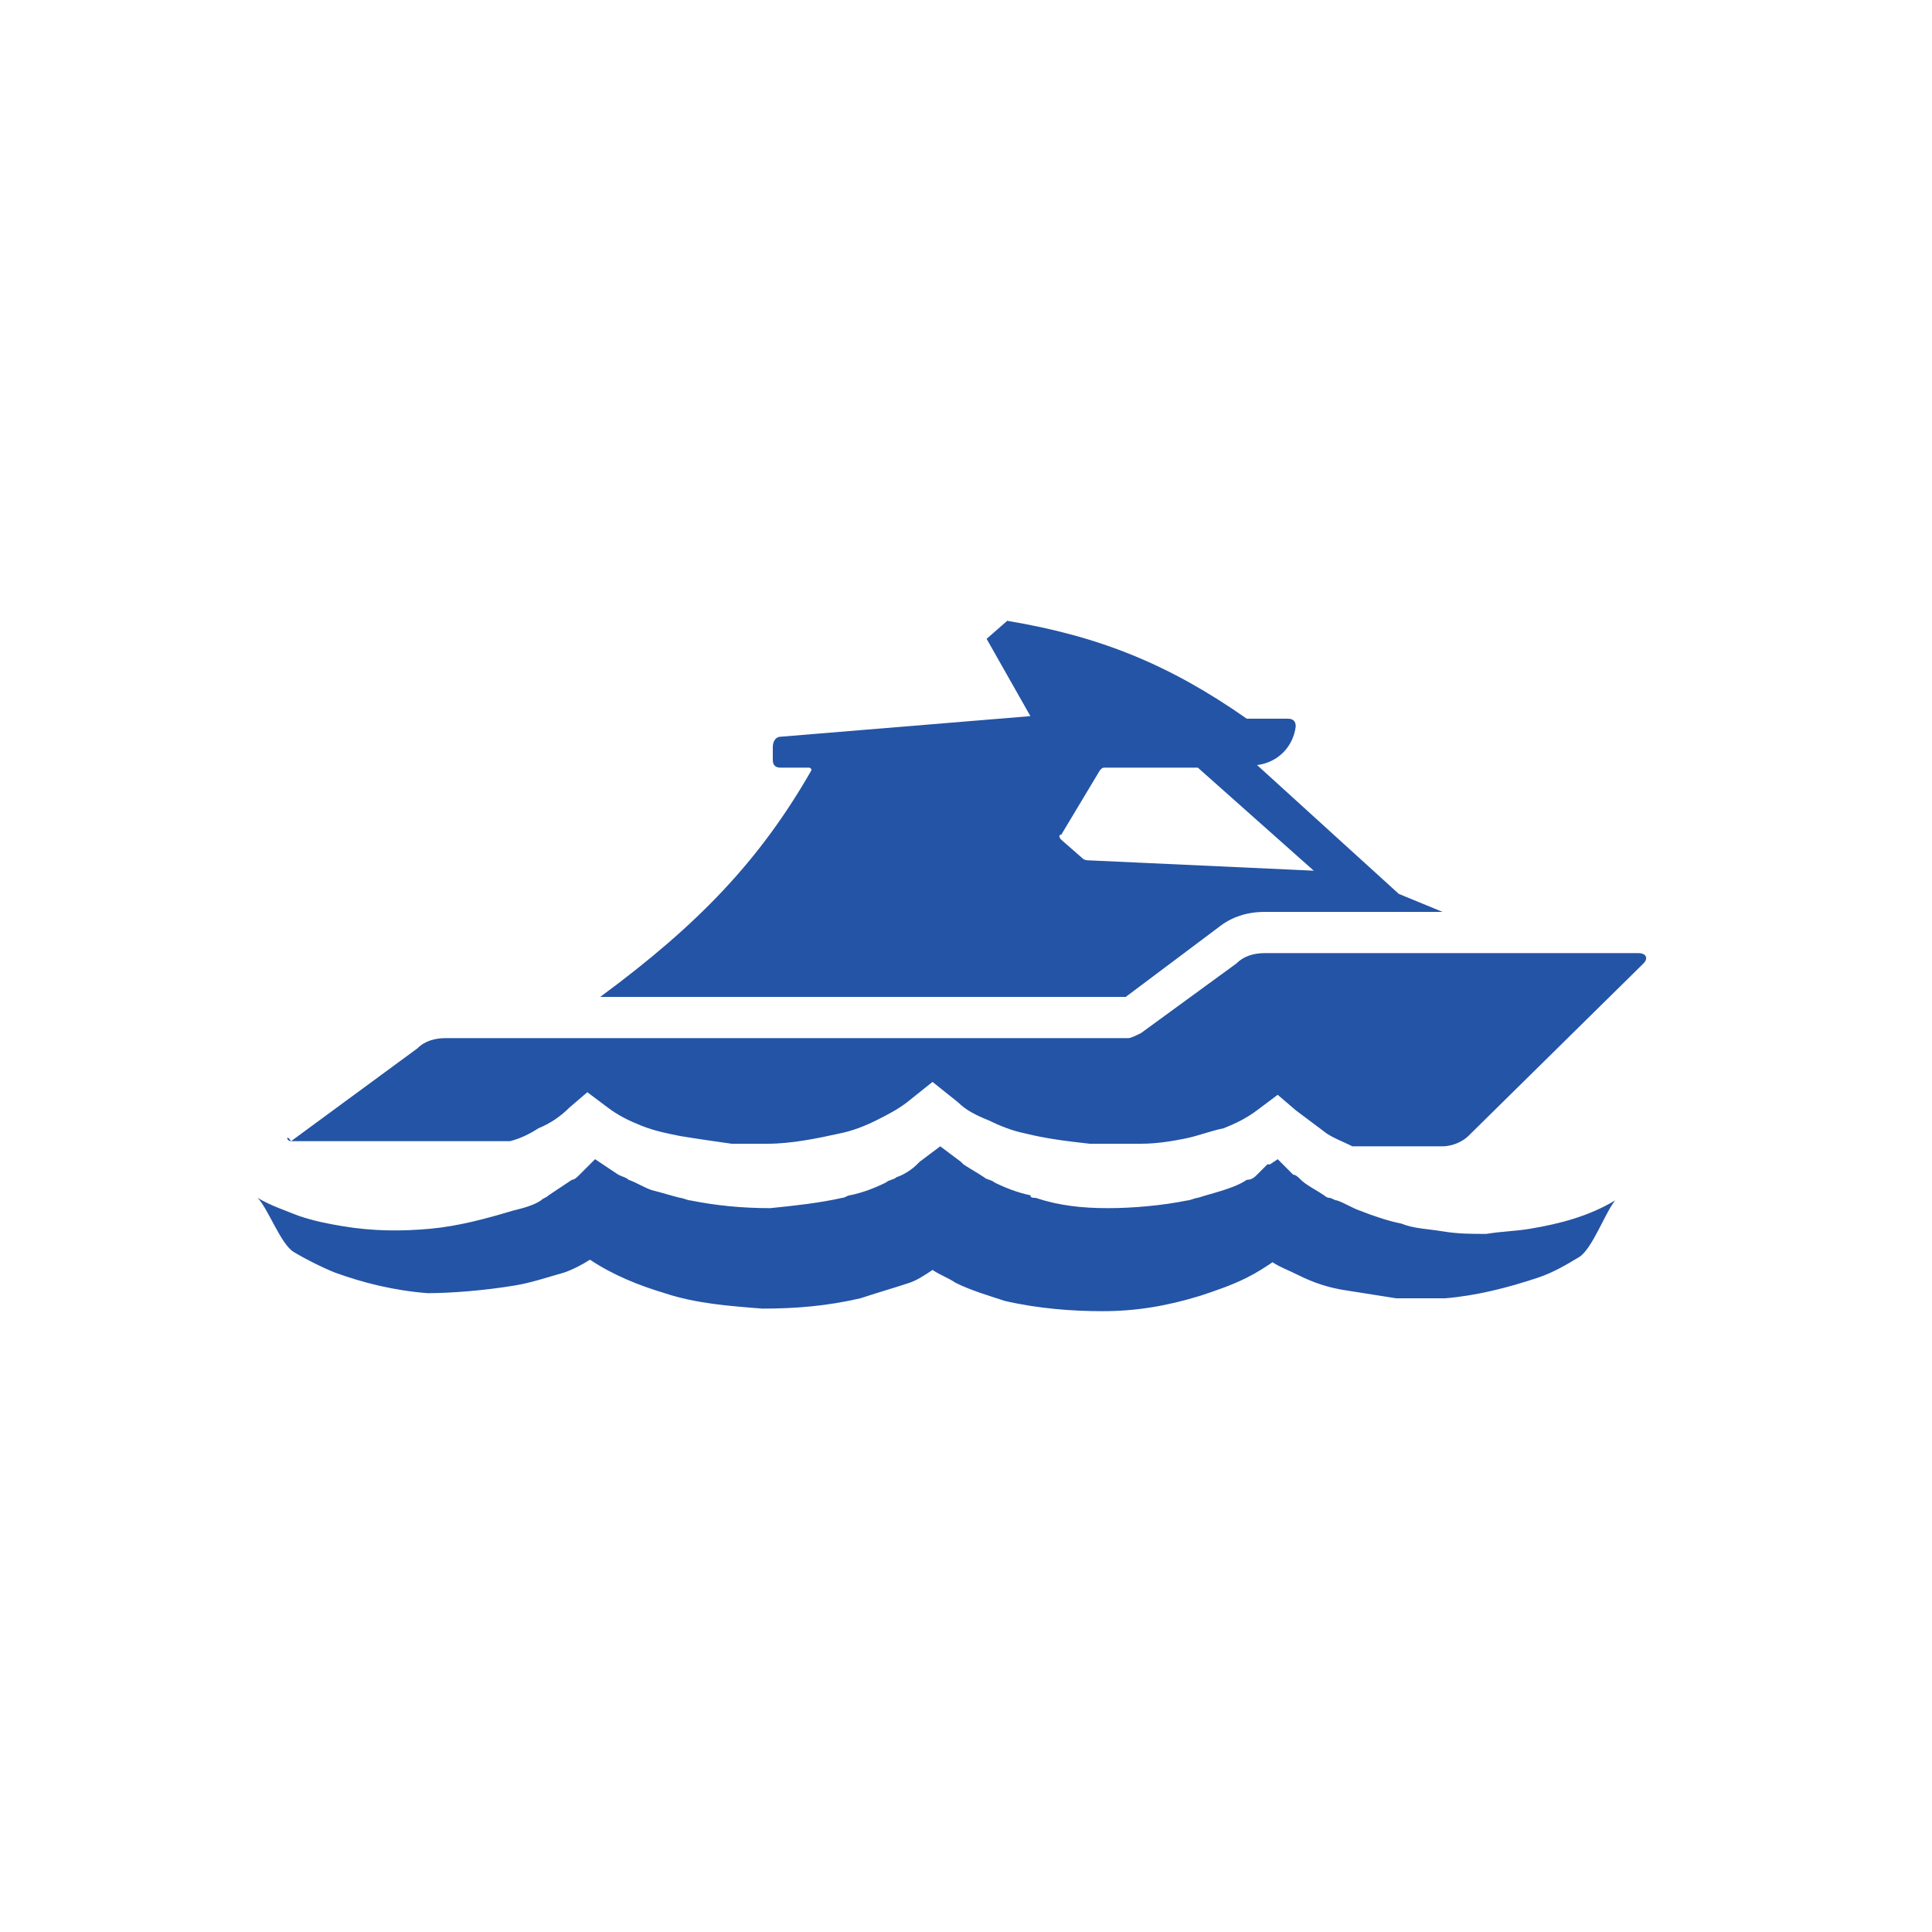 <?xml version="1.0" encoding="utf-8"?>
<!-- Generator: Adobe Illustrator 21.1.0, SVG Export Plug-In . SVG Version: 6.00 Build 0)  -->
<svg version="1.1" id="Layer_1" xmlns="http://www.w3.org/2000/svg" xmlns:xlink="http://www.w3.org/1999/xlink" x="0px" y="0px"
	 viewBox="0 0 75 75" style="enable-background:new 0 0 75 75;" xml:space="preserve">
<style type="text/css">
	.st0{fill:#2454A5;}
</style>
<g>
	<path class="st0" d="M23.3,38.7h20.4l3.6-2.7c0.5-0.4,1.1-0.6,1.8-0.6h3.7h1.9H56l-1.7-0.7l-5.5-5c0.8-0.1,1.4-0.7,1.5-1.5
		c0-0.2-0.1-0.3-0.3-0.3h-0.7h-0.9c-3-2.1-5.7-3.2-9.3-3.8l-0.8,0.7l1.7,3l-9.7,0.8c-0.2,0-0.3,0.2-0.3,0.4v0.5
		c0,0.2,0.1,0.3,0.3,0.3h1.1c0.1,0,0.1,0.1,0.1,0.1C29.5,33.4,27.1,35.9,23.3,38.7z M51,33.8l-8.7-0.4c-0.1,0-0.2,0-0.3-0.1
		l-0.8-0.7c-0.1-0.1-0.1-0.2,0-0.2l1.5-2.5c0.1-0.1,0.1-0.1,0.2-0.1h3.6L51,33.8z"/>
	<path class="st0" d="M11.3,44.3h8.5c0.4-0.1,0.8-0.3,1.1-0.5c0.5-0.2,0.9-0.5,1.2-0.8l0.7-0.6l0.8,0.6c0.4,0.3,0.8,0.5,1.3,0.7
		s1,0.3,1.5,0.4c0.6,0.1,1.3,0.2,2,0.3h1.4c0.9,0,1.9-0.2,2.8-0.4c0.5-0.1,1-0.3,1.4-0.5s0.8-0.4,1.2-0.7l1-0.8l1,0.8
		c0.3,0.3,0.7,0.5,1.2,0.7c0.4,0.2,0.9,0.4,1.4,0.5c0.8,0.2,1.6,0.3,2.5,0.4h2c0.6,0,1.2-0.1,1.7-0.2c0.5-0.1,1-0.3,1.5-0.4
		c0.5-0.2,0.9-0.4,1.3-0.7l0.8-0.6l0.7,0.6c0.4,0.3,0.8,0.6,1.2,0.9c0.3,0.2,0.6,0.3,1,0.5H56c0.4,0,0.8-0.2,1-0.4l6.8-6.7
		c0.2-0.2,0.1-0.4-0.2-0.4H59h-9.9c-0.4,0-0.8,0.1-1.1,0.4l-3.7,2.7l0,0c-0.2,0.1-0.4,0.2-0.5,0.2h-7.7H22.7h-5.4
		c-0.4,0-0.8,0.1-1.1,0.4L11.3,44.3C11.1,44,11.1,44.3,11.3,44.3z"/>
	<path class="st0" d="M20,49.9c0.6-0.1,1.2-0.3,1.9-0.5c0.3-0.1,0.7-0.3,1-0.5c0.9,0.6,1.9,1,2.9,1.3c1.2,0.4,2.5,0.5,3.8,0.6
		c1.3,0,2.5-0.1,3.8-0.4c0.6-0.2,1.3-0.4,1.9-0.6c0.3-0.1,0.6-0.3,0.9-0.5c0.3,0.2,0.6,0.3,0.9,0.5c0.6,0.3,1.3,0.5,1.9,0.7
		c1.3,0.3,2.6,0.4,3.8,0.4c1.3,0,2.5-0.2,3.8-0.6c0.6-0.2,1.2-0.4,1.8-0.7c0.4-0.2,0.7-0.4,1-0.6c0.3,0.2,0.6,0.3,1,0.5
		c0.6,0.3,1.2,0.5,1.9,0.6c0.6,0.1,1.3,0.2,1.9,0.3c0.6,0,1.2,0,1.9,0c1.2-0.1,2.4-0.4,3.6-0.8c0.6-0.2,1.1-0.5,1.6-0.8
		s1-1.7,1.4-2.2c-1,0.6-2.1,0.9-3.3,1.1c-0.6,0.1-1.1,0.1-1.7,0.2c-0.6,0-1.1,0-1.7-0.1c-0.6-0.1-1.1-0.1-1.6-0.3
		c-0.5-0.1-1.1-0.3-1.6-0.5c-0.3-0.1-0.6-0.3-0.9-0.4c-0.1,0-0.2-0.1-0.3-0.1s-0.2-0.1-0.2-0.1c-0.3-0.2-0.7-0.4-0.9-0.6
		c-0.1-0.1-0.2-0.2-0.3-0.2L50,45.4l-0.2-0.2l0,0L49.6,45l-0.3,0.2h-0.1L49,45.4l-0.2,0.2c-0.1,0.1-0.2,0.2-0.4,0.2
		c-0.3,0.2-0.6,0.3-0.9,0.4c-0.3,0.1-0.7,0.2-1,0.3c-0.1,0-0.3,0.1-0.4,0.1c-1,0.2-2.1,0.3-3.1,0.3s-1.9-0.1-2.8-0.4
		c-0.1,0-0.2,0-0.2-0.1c-0.5-0.1-1-0.3-1.4-0.5c-0.1-0.1-0.3-0.1-0.4-0.2c-0.3-0.2-0.5-0.3-0.8-0.5l-0.1-0.1l-0.8-0.6l0,0l0,0
		l-0.8,0.6l-0.1,0.1c-0.2,0.2-0.5,0.4-0.8,0.5c-0.1,0.1-0.3,0.1-0.4,0.2c-0.4,0.2-0.9,0.4-1.4,0.5c-0.1,0-0.2,0.1-0.3,0.1
		c-0.9,0.2-1.8,0.3-2.8,0.4c-1.1,0-2.1-0.1-3.1-0.3c-0.1,0-0.3-0.1-0.4-0.1c-0.4-0.1-0.7-0.2-1.1-0.3c-0.3-0.1-0.6-0.3-0.9-0.4
		c-0.1-0.1-0.2-0.1-0.4-0.2l-0.3-0.2l-0.3-0.2l0,0L23.1,45l-0.2,0.2l0,0l-0.2,0.2l-0.2,0.2c-0.1,0.1-0.2,0.2-0.3,0.2
		c-0.3,0.2-0.6,0.4-0.9,0.6c-0.1,0.1-0.2,0.1-0.3,0.2l0,0c-0.3,0.2-0.7,0.3-1.1,0.4c-1,0.3-2.1,0.6-3.2,0.7
		c-1.1,0.1-2.2,0.1-3.4-0.1c-0.6-0.1-1.1-0.2-1.7-0.4c-0.5-0.2-1.1-0.4-1.6-0.7c0.4,0.4,0.9,1.8,1.4,2.1s1.1,0.6,1.6,0.8
		c1.1,0.4,2.3,0.7,3.6,0.8C17.5,50.2,18.8,50.1,20,49.9z"/>
</g>
</svg>
